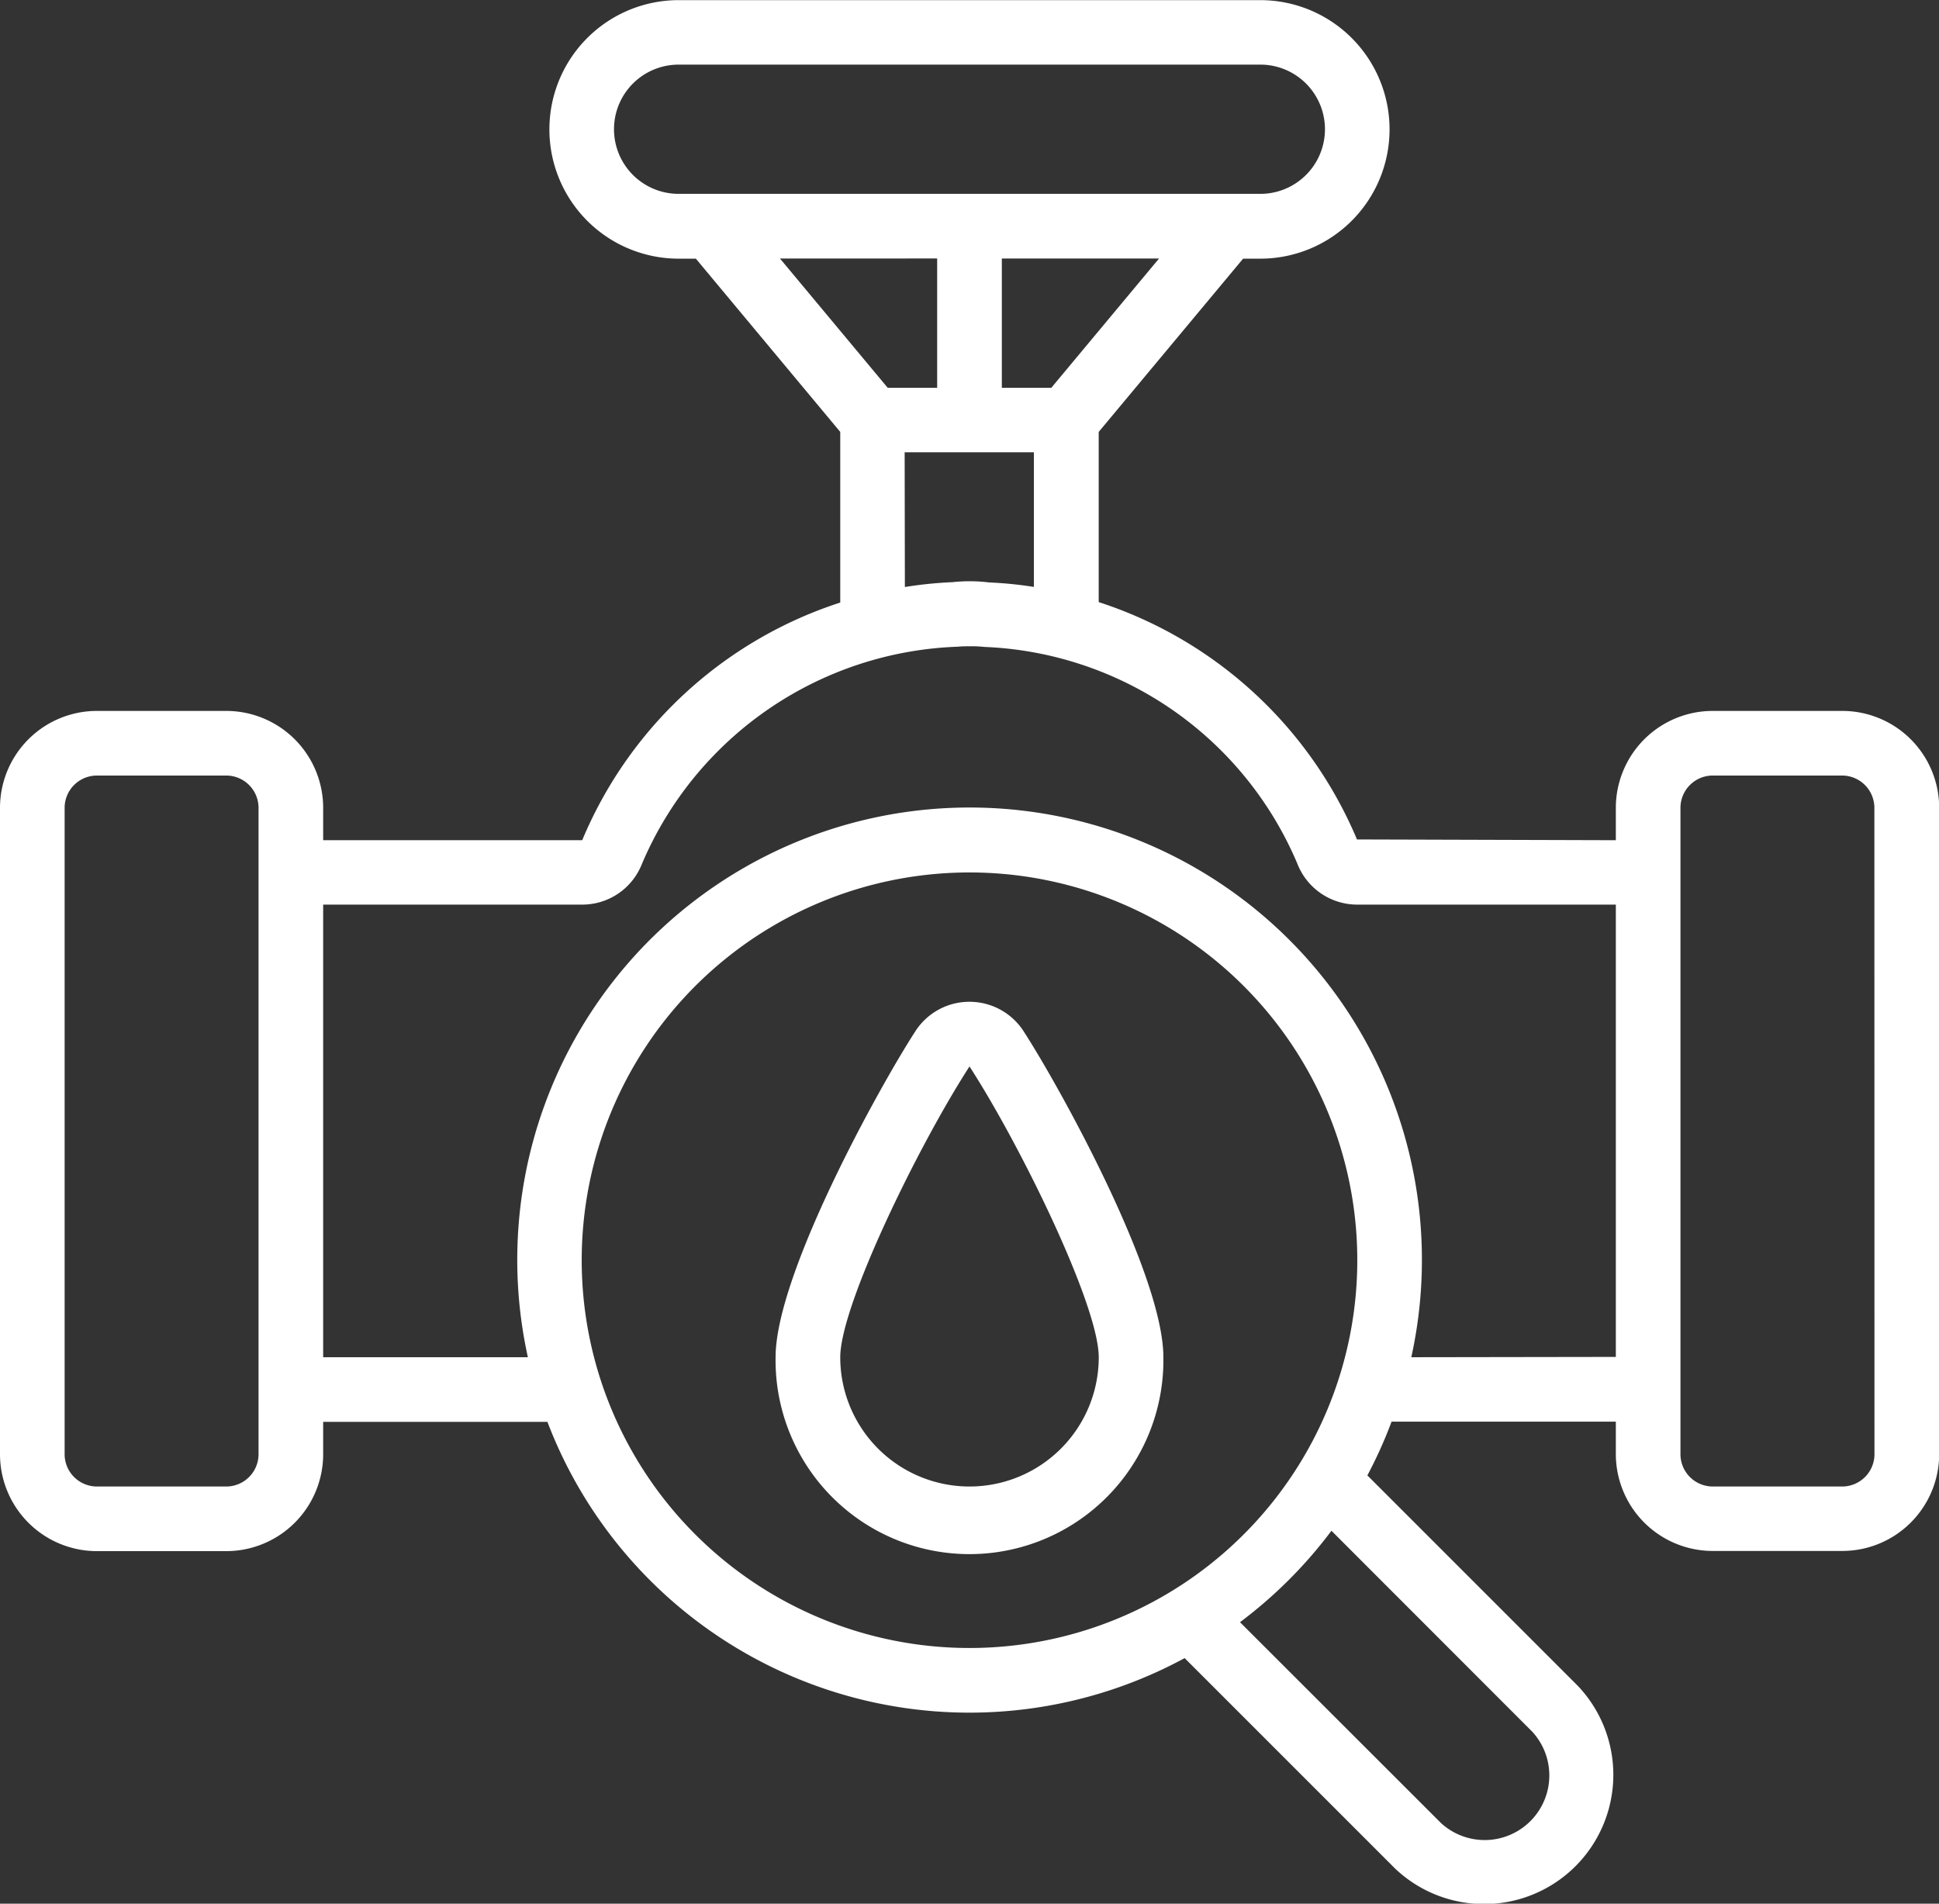 <svg id="Page-1" xmlns="http://www.w3.org/2000/svg" width="43.296" height="42.51" viewBox="0 0 43.296 42.51">
  <rect x="0" y="0" width="43.296" height="42.51" fill="#333333" stroke="none"/>
  <g id="_005---Oil-Pipe-Checks" data-name="005---Oil-Pipe-Checks" transform="translate(0 0)">
    <path id="Shape" d="M41.131,15.875H38.245A2.165,2.165,0,0,0,36.08,18.04v.722L30.3,18.745a9.4,9.4,0,0,0-5.767-5.3v-3.8l3.224-3.869h.384a2.886,2.886,0,0,0,0-5.773H15.154a2.886,2.886,0,1,0,0,5.773h.384l3.224,3.869v3.81A9.376,9.376,0,0,0,13,18.762H7.216V18.04a2.165,2.165,0,0,0-2.165-2.165H2.165A2.165,2.165,0,0,0,0,18.04V32.472a2.165,2.165,0,0,0,2.165,2.165H5.051a2.165,2.165,0,0,0,2.165-2.165V31.75h5.007a10.086,10.086,0,0,0,14.229,5.276l4.7,4.7a2.886,2.886,0,0,0,4.08-4.08l-4.7-4.7a10.03,10.03,0,0,0,.54-1.2H36.08v.722a2.165,2.165,0,0,0,2.165,2.165h2.886A2.165,2.165,0,0,0,43.3,32.472V18.04a2.165,2.165,0,0,0-2.165-2.165ZM23.475,8.659H22.37V5.773H25.88ZM13.71,2.886a1.443,1.443,0,0,1,1.443-1.443H28.142a1.443,1.443,0,0,1,0,2.886H15.154A1.443,1.443,0,0,1,13.71,2.886Zm7.216,2.886V8.659H19.821L17.416,5.773ZM20.2,10.1h2.886v3.006a8.856,8.856,0,0,0-1-.1A3.574,3.574,0,0,0,21.267,13a9.1,9.1,0,0,0-1.062.108ZM5.773,32.472a.722.722,0,0,1-.722.722H2.165a.722.722,0,0,1-.722-.722V18.04a.722.722,0,0,1,.722-.722H5.051a.722.722,0,0,1,.722.722Zm7.216-4.33A8.659,8.659,0,1,1,21.648,36.8a8.659,8.659,0,0,1-8.659-8.659ZM34.213,38.668a1.443,1.443,0,0,1-2.039,2.039l-4.486-4.483a10.151,10.151,0,0,0,2.042-2.042Zm-2.7-8.361a10.1,10.1,0,1,0-19.726,0H7.216V20.2H13a1.429,1.429,0,0,0,1.33-.9,7.967,7.967,0,0,1,7.058-4.859,2.309,2.309,0,0,1,.264-.009,2.526,2.526,0,0,1,.327.014,7.931,7.931,0,0,1,6.99,4.841A1.434,1.434,0,0,0,30.3,20.2h5.78v10.1Zm10.342,2.165a.722.722,0,0,1-.722.722H38.245a.722.722,0,0,1-.722-.722V18.04a.722.722,0,0,1,.722-.722h2.886a.722.722,0,0,1,.722.722Z" transform="translate(0 0)" fill="#fff"/>
    <path id="Shape-2" data-name="Shape" d="M28.33,31a1.435,1.435,0,0,0-1.21.66C26.32,32.895,24,37.084,24,38.938a4.33,4.33,0,1,0,8.659,0c0-1.854-2.32-6.043-3.119-7.277A1.437,1.437,0,0,0,28.33,31Zm0,10.824a2.886,2.886,0,0,1-2.886-2.886c0-1.16,1.751-4.739,2.886-6.494,1.136,1.755,2.886,5.333,2.886,6.494A2.886,2.886,0,0,1,28.33,41.824Z" transform="translate(-6.682 -8.63)" fill="#fff"/>
  </g>
</svg>
